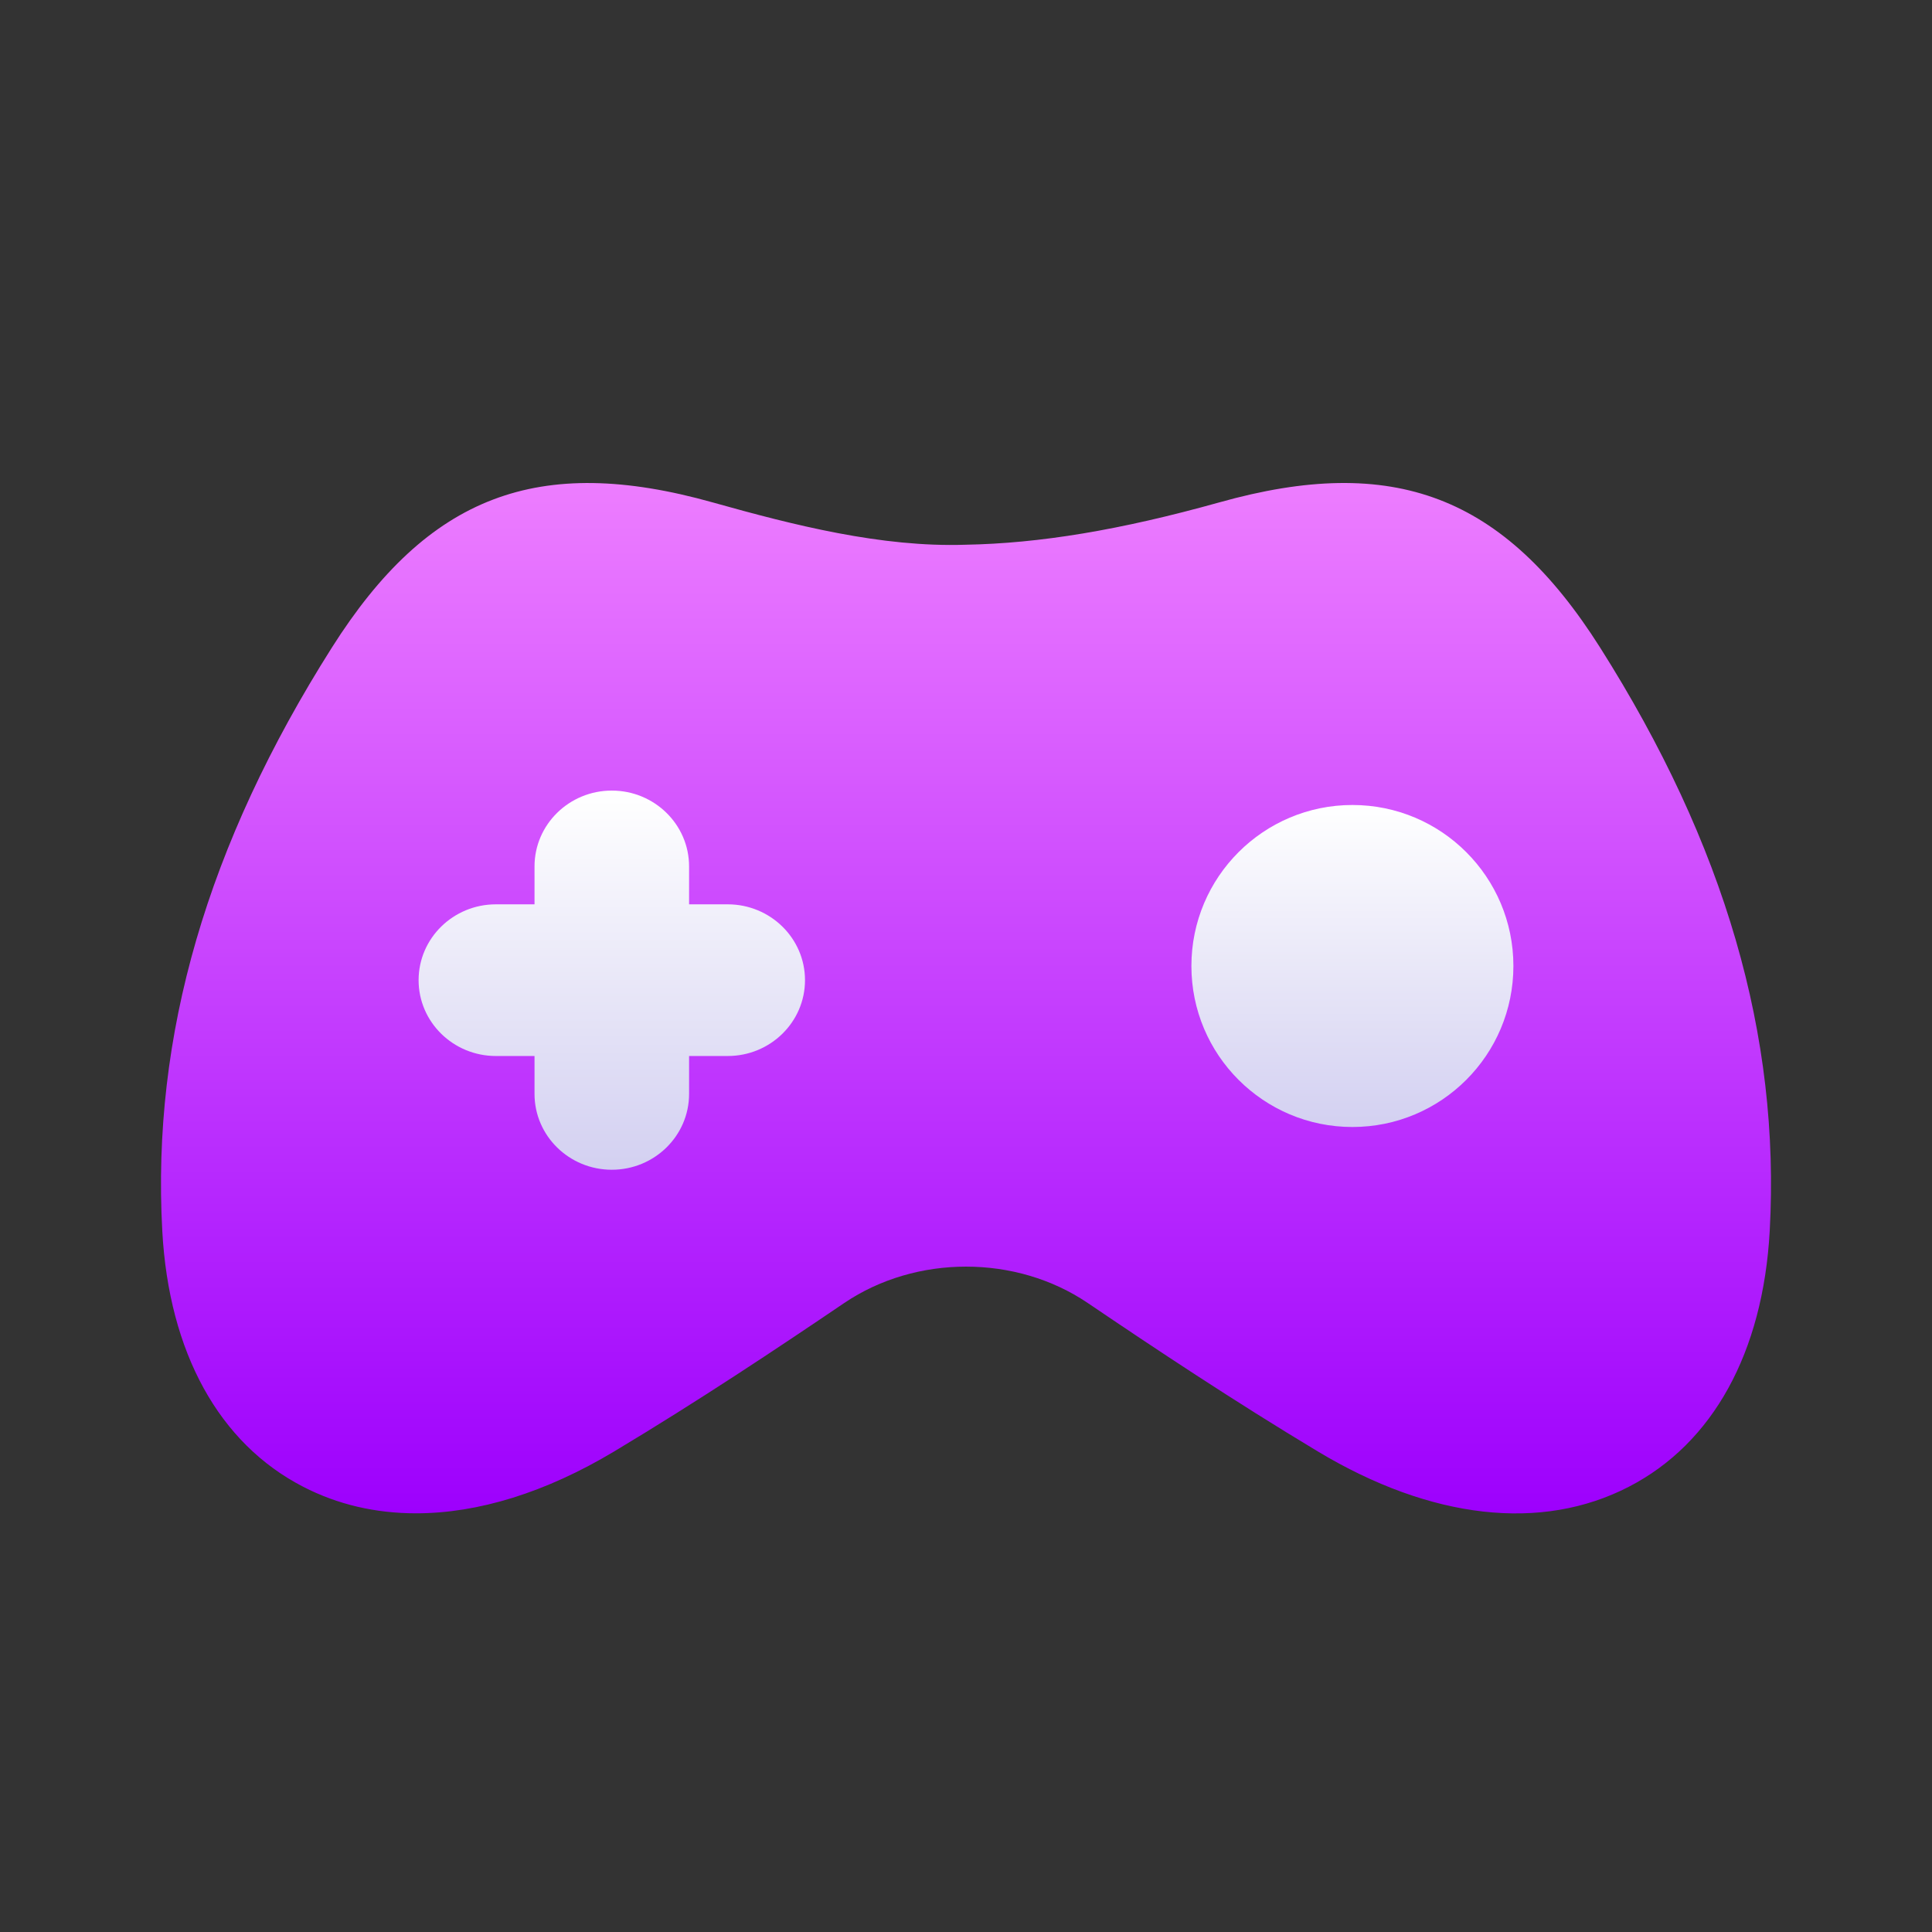 <?xml version="1.0" encoding="UTF-8"?> <svg xmlns="http://www.w3.org/2000/svg" width="24" height="24" viewBox="0 0 24 24" fill="none"><rect x="0" y="0" width="24" height="24" fill="#333333" stroke="none"/><path d="M5.168 18.799C4.666 18.799 4.194 18.69 3.766 18.469C2.72 17.93 2.099 16.801 2.016 15.293C1.883 12.865 2.572 10.493 4.123 8.044C5.318 6.156 6.686 5.633 8.853 6.241C9.868 6.526 10.951 6.8 11.988 6.767C12.916 6.751 13.921 6.583 15.146 6.241C17.313 5.632 18.682 6.157 19.877 8.044C21.428 10.494 22.117 12.865 21.984 15.293C21.9 16.802 21.279 17.93 20.234 18.469C19.149 19.03 17.776 18.875 16.37 18.03C15.329 17.405 14.342 16.748 13.512 16.186C12.623 15.584 11.379 15.584 10.488 16.186C9.659 16.748 8.671 17.406 7.63 18.03C6.778 18.541 5.939 18.799 5.168 18.799H5.168Z" fill="url(#paint0_linear_3332_36306)"></path><path fill-rule="evenodd" clip-rule="evenodd" d="M6.64 13.589C6.64 14.109 7.07 14.531 7.6 14.531C8.13 14.531 8.56 14.109 8.56 13.589V13.118H9.04C9.57 13.118 10 12.696 10 12.176C10 11.656 9.57 11.234 9.04 11.234H8.56V10.763C8.56 10.243 8.13 9.821 7.6 9.821C7.07 9.821 6.64 10.243 6.64 10.763V11.234H6.16C5.63 11.234 5.2 11.656 5.2 12.176C5.2 12.696 5.63 13.118 6.16 13.118H6.64V13.589Z" fill="url(#paint1_linear_3332_36306)"></path><path d="M16.8 14C17.905 14 18.8 13.105 18.8 12C18.8 10.895 17.905 10 16.8 10C15.696 10 14.8 10.895 14.8 12C14.8 13.105 15.696 14 16.8 14Z" fill="url(#paint2_linear_3332_36306)"></path><defs><linearGradient id="paint0_linear_3332_36306" x1="12" y1="6" x2="12" y2="18.8" gradientUnits="userSpaceOnUse"><stop stop-color="#ED7DFF"></stop><stop offset="1" stop-color="#9D00FD"></stop></linearGradient><linearGradient id="paint1_linear_3332_36306" x1="7.6" y1="9.821" x2="7.6" y2="14.531" gradientUnits="userSpaceOnUse"><stop stop-color="white"></stop><stop offset="1" stop-color="#D3D0F1"></stop></linearGradient><linearGradient id="paint2_linear_3332_36306" x1="16.8" y1="10" x2="16.8" y2="14" gradientUnits="userSpaceOnUse"><stop stop-color="white"></stop><stop offset="1" stop-color="#D3D0F1"></stop></linearGradient></defs></svg> 